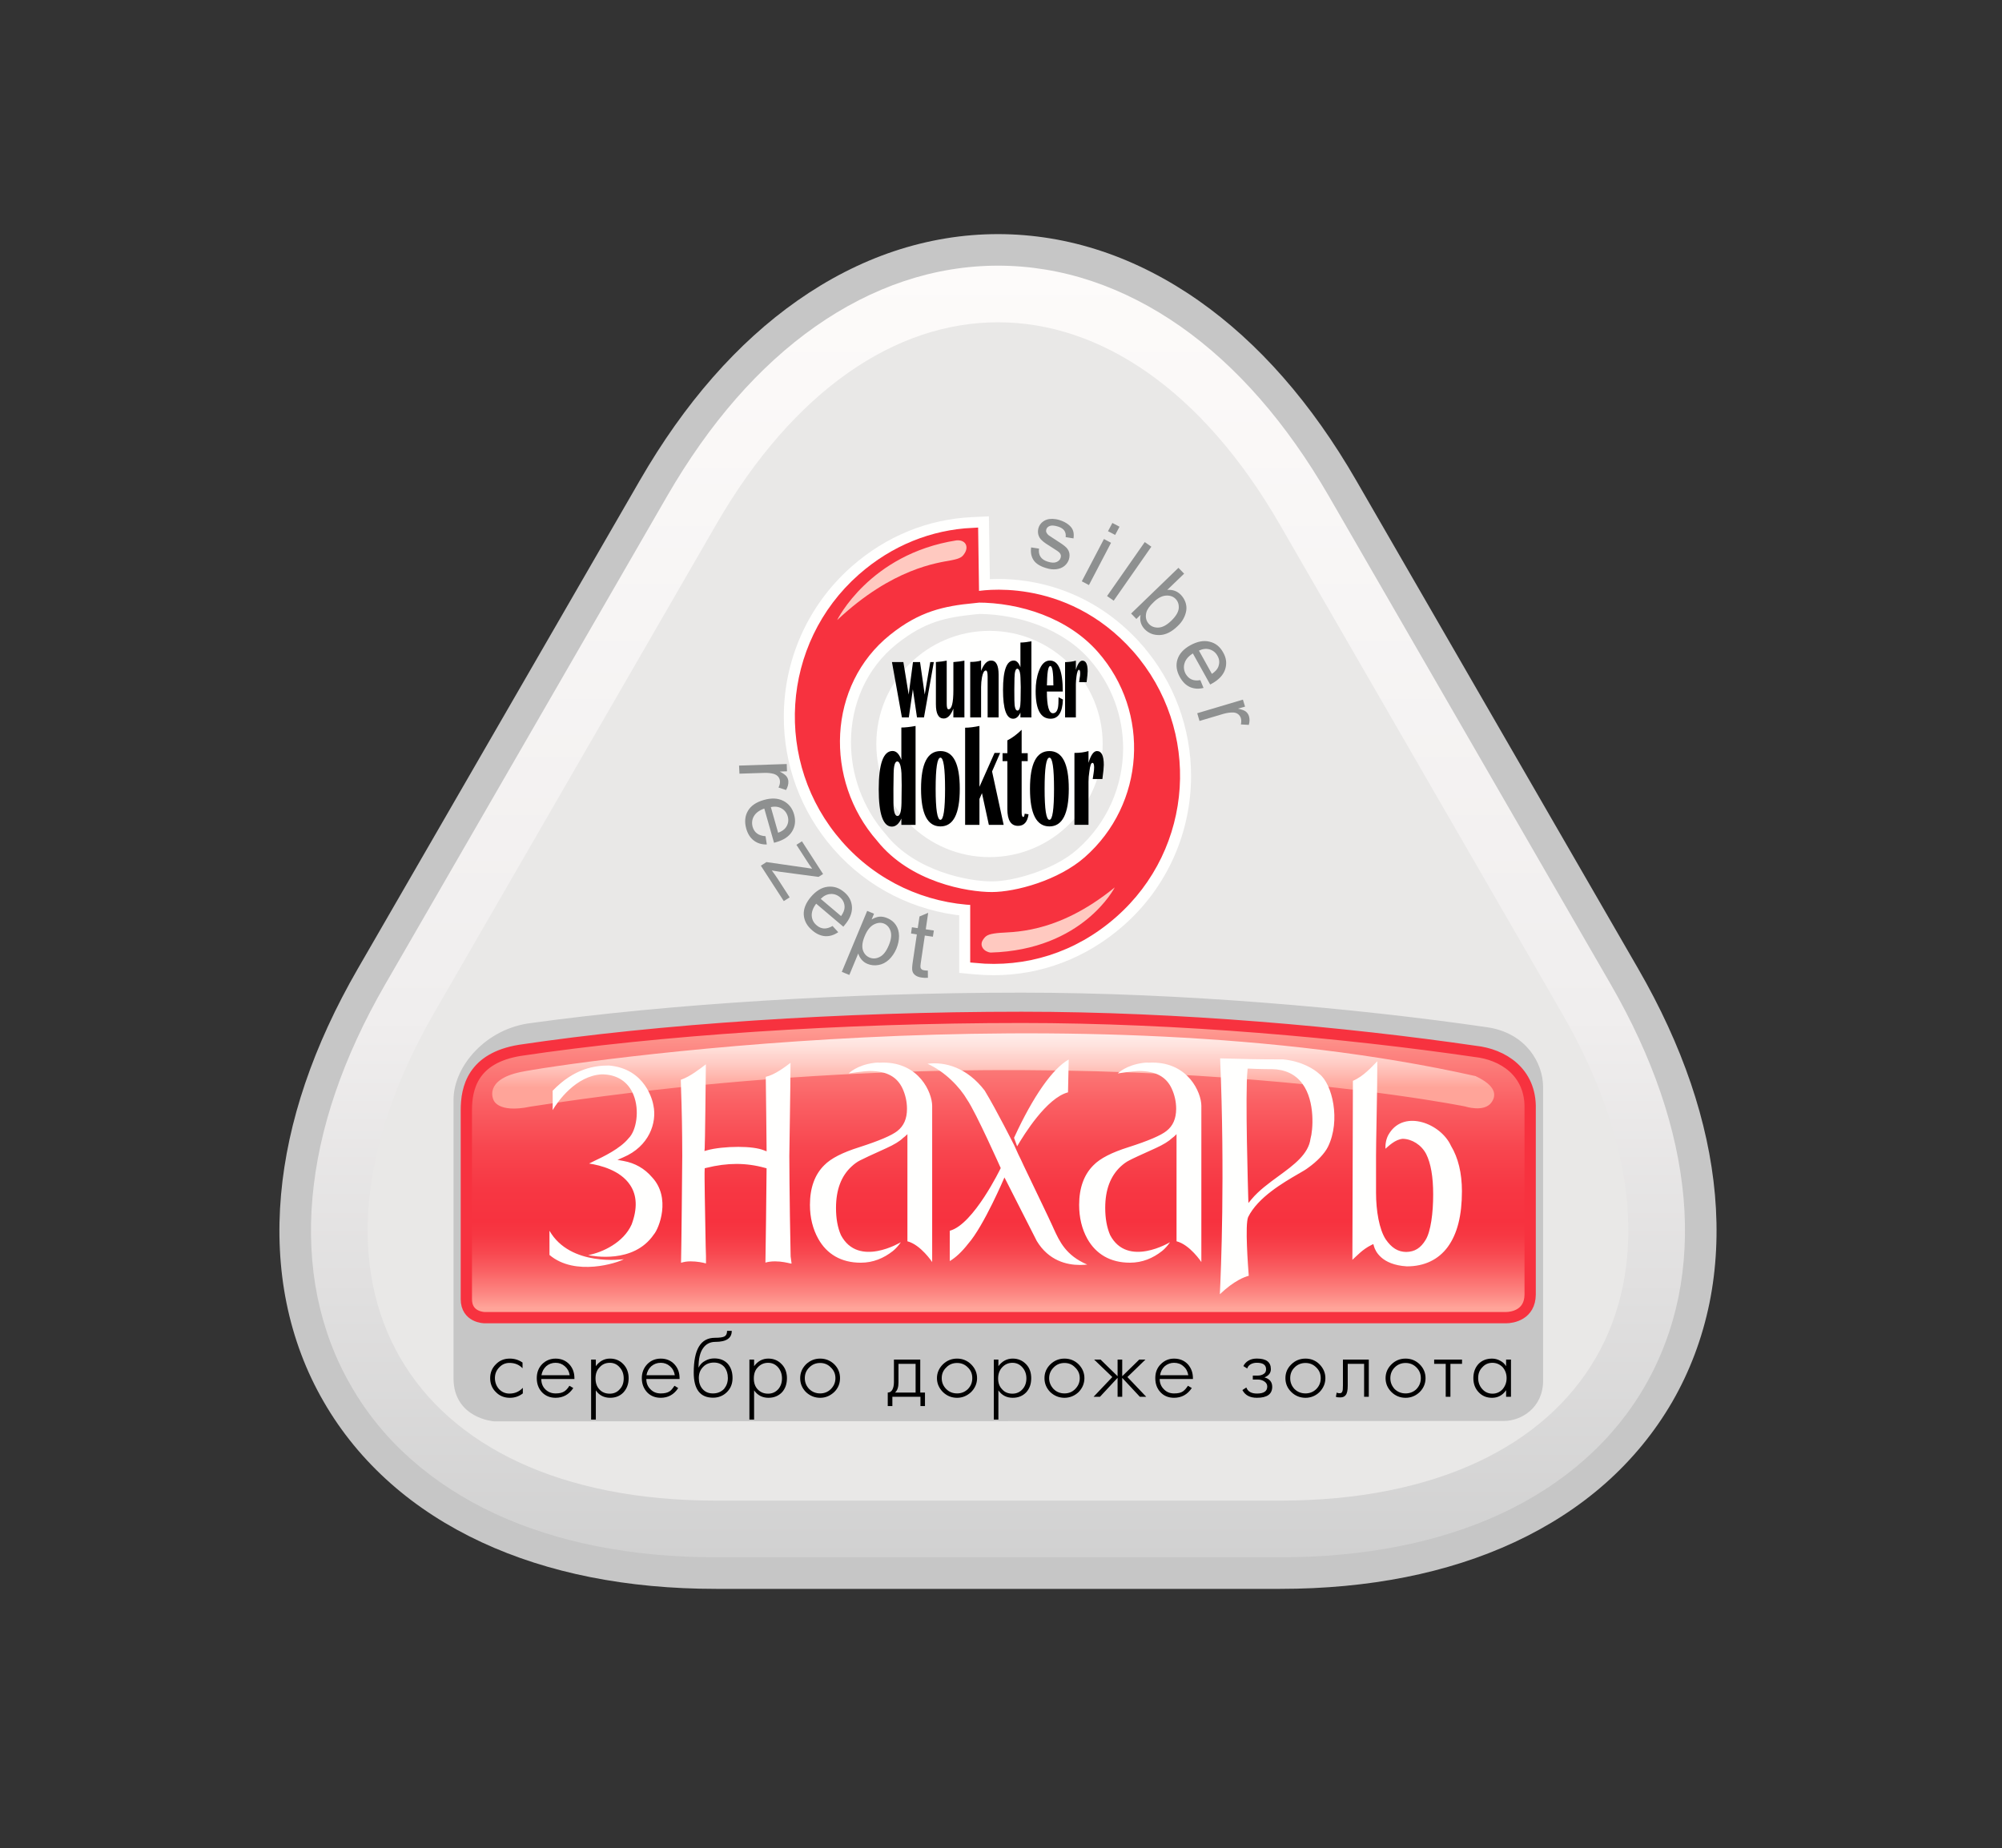<?xml version="1.0" encoding="UTF-8"?> <!-- Generator: Adobe Illustrator 16.2.0, SVG Export Plug-In . SVG Version: 6.00 Build 0) --> <svg xmlns="http://www.w3.org/2000/svg" xmlns:xlink="http://www.w3.org/1999/xlink" id="Слой_1" x="0px" y="0px" width="133.051px" height="122.836px" viewBox="0 0 133.051 122.836" xml:space="preserve"><rect x="0" y="0" width="133.051" height="122.836" fill="#333333" stroke="none"/> <g> <g> <g> <g> <path fill="#F4EAB6" d="M28.86,67.309l18.739-32.45c10.344-17.917,27.111-17.917,37.453,0l18.735,32.45 c10.344,17.912,1.958,32.434-18.724,32.434H47.593C26.903,99.743,18.525,85.221,28.86,67.309z"></path> </g> <g> <path fill="#C6C6C6" d="M66.324,15.561c-2.331,0-4.656,0.384-6.923,1.142c-2.214,0.743-4.367,1.848-6.408,3.281 c-3.989,2.801-7.51,6.818-10.467,11.943L23.785,64.379c-2.958,5.121-4.678,10.182-5.108,15.035 c-0.221,2.486-0.1,4.906,0.363,7.191c0.476,2.344,1.305,4.553,2.476,6.57c1.162,2.016,2.659,3.842,4.449,5.424 c1.746,1.547,3.784,2.861,6.047,3.913c4.419,2.052,9.662,3.097,15.581,3.097h37.471c5.913,0,11.156-1.045,15.576-3.097 c2.262-1.052,4.301-2.366,6.047-3.913c1.786-1.582,3.283-3.408,4.45-5.424c1.165-2.018,1.995-4.227,2.474-6.57 c0.463-2.285,0.583-4.705,0.363-7.191c-0.43-4.854-2.15-9.914-5.107-15.035L90.128,31.926 c-2.957-5.125-6.477-9.142-10.468-11.943c-2.044-1.433-4.198-2.538-6.415-3.281C70.982,15.944,68.657,15.561,66.324,15.561 L66.324,15.561z"></path> </g> <g> <linearGradient id="SVGID_1_" gradientUnits="userSpaceOnUse" x1="2652.341" y1="-5264.236" x2="2652.341" y2="-5350.087" gradientTransform="matrix(1 0 0 -1 -2586.016 -5246.578)"> <stop offset="0" style="stop-color:#FDFBFA"></stop> <stop offset="0.582" style="stop-color:#F0EEEE"></stop> <stop offset="1" style="stop-color:#D1D1D1"></stop> </linearGradient> <path fill="url(#SVGID_1_)" d="M66.324,17.658c-2.101,0-4.205,0.345-6.254,1.032c-2.023,0.681-4,1.691-5.875,3.008 c-3.737,2.623-7.05,6.418-9.858,11.277L25.602,65.424c-2.807,4.859-4.432,9.628-4.836,14.174 c-0.204,2.283-0.093,4.506,0.33,6.594c0.433,2.116,1.178,4.113,2.24,5.934c1.043,1.824,2.396,3.472,4.018,4.9 c1.6,1.412,3.46,2.62,5.545,3.587c4.145,1.921,9.083,2.896,14.694,2.896h37.471c5.606,0,10.552-0.975,14.695-2.896 c2.077-0.967,3.943-2.175,5.54-3.587c1.617-1.429,2.971-3.076,4.023-4.9c1.051-1.82,1.798-3.817,2.233-5.934 c0.419-2.088,0.533-4.311,0.33-6.594c-0.408-4.546-2.035-9.314-4.838-14.174L88.313,32.976 c-2.809-4.859-6.121-8.654-9.855-11.277c-1.883-1.317-3.85-2.327-5.879-3.008C70.531,18.003,68.428,17.658,66.324,17.658 L66.324,17.658z"></path> </g> <g> <path fill="#E9E8E7" d="M28.86,67.309l18.739-32.45c10.344-17.917,27.111-17.917,37.453,0l18.735,32.45 c10.344,17.912,1.958,32.434-18.724,32.434H47.593C26.903,99.743,18.525,85.221,28.86,67.309z"></path> </g> </g> </g> <g> <g> <g> <g> <path fill-rule="evenodd" clip-rule="evenodd" fill="#FFFFFE" d="M65.76,41.931c4.151,0,7.523,3.366,7.523,7.521 c0,4.153-3.372,7.519-7.523,7.519c-4.147,0-7.521-3.365-7.521-7.519C58.239,45.296,61.613,41.931,65.76,41.931z"></path> </g> <path fill="#C6C6C6" stroke="#C6C6C6" stroke-width="0.61" d="M30.446,73.1c0,4.652,0,14.643,0,18.518 c0,2.387,2.416,2.551,2.416,2.551s66.159-0.026,67.097-0.026c0.934,0,2.324-0.715,2.289-2.448c0-3.846,0-14.534,0-19.443 c0-1.426-1.009-3.322-3.474-3.674c-8.781-1.28-20.343-2.294-30.875-2.294c-11.424,0-23.414,0.752-32.53,2.013 C32.486,68.627,30.446,71.028,30.446,73.1z"></path> <linearGradient id="SVGID_2_" gradientUnits="userSpaceOnUse" x1="-1276.127" y1="1240.276" x2="-1276.127" y2="1220.317" gradientTransform="matrix(1 0 0 1 1342.471 -1152.693)"> <stop offset="0.033" style="stop-color:#FFA499"></stop> <stop offset="0.077" style="stop-color:#FD8984"></stop> <stop offset="0.149" style="stop-color:#FA6466"></stop> <stop offset="0.215" style="stop-color:#F84850"></stop> <stop offset="0.274" style="stop-color:#F73843"></stop> <stop offset="0.319" style="stop-color:#F7323F"></stop> <stop offset="0.429" style="stop-color:#F73743"></stop> <stop offset="0.565" style="stop-color:#F8464F"></stop> <stop offset="0.713" style="stop-color:#FA5F63"></stop> <stop offset="0.87" style="stop-color:#FC827E"></stop> <stop offset="1" style="stop-color:#FFA499"></stop> </linearGradient> <path fill="url(#SVGID_2_)" stroke="#F7323F" stroke-width="0.75" d="M30.993,73.792c0,4.04,0,10.003,0,12.559 c0,1.227,1.215,1.231,1.215,1.231s67.45,0,67.877,0c0.427,0,1.596-0.189,1.608-1.537c0-2.754,0-8.588,0-12.336 c0.062-2.484-1.86-3.633-3.647-3.825c-8.646-1.263-19.695-2.262-30.147-2.262c-11.956,0-24.184,0.821-33.347,2.192 C31.414,70.324,30.993,72.323,30.993,73.792z"></path> <g> <path d="M34.745,92.618c-0.248,0.191-0.531,0.291-0.856,0.291c-0.372,0-0.685-0.123-0.935-0.381 c-0.253-0.247-0.378-0.559-0.378-0.926c0-0.365,0.125-0.67,0.378-0.919c0.247-0.256,0.551-0.38,0.926-0.38 c0.32,0,0.601,0.089,0.848,0.263v0.378c-0.228-0.237-0.513-0.354-0.866-0.354c-0.266,0-0.494,0.094-0.688,0.302 c-0.189,0.197-0.282,0.43-0.282,0.705c0,0.281,0.093,0.531,0.273,0.735c0.188,0.196,0.417,0.296,0.695,0.296 c0.356,0,0.644-0.125,0.887-0.383V92.618z"></path> <path d="M38.175,91.661h-2.201c0,0.271,0.085,0.501,0.264,0.682c0.19,0.186,0.413,0.275,0.687,0.275 c0.239,0,0.436-0.04,0.574-0.133c0.115-0.068,0.232-0.195,0.343-0.375l0.258,0.15c-0.289,0.434-0.68,0.648-1.175,0.648 c-0.371,0-0.666-0.123-0.898-0.36c-0.236-0.253-0.354-0.562-0.354-0.946c0-0.376,0.119-0.688,0.364-0.938 c0.241-0.237,0.541-0.36,0.887-0.36c0.378,0,0.676,0.129,0.915,0.38c0.225,0.249,0.336,0.553,0.336,0.919V91.661z M37.861,91.407c-0.039-0.252-0.152-0.451-0.328-0.6c-0.173-0.15-0.373-0.225-0.609-0.225c-0.237,0-0.446,0.074-0.62,0.225 c-0.171,0.156-0.278,0.355-0.32,0.6H37.861z"></path> <path d="M41.779,91.602c0,0.391-0.118,0.7-0.348,0.951c-0.223,0.232-0.516,0.355-0.881,0.355c-0.406,0-0.728-0.164-0.952-0.492 v1.942h-0.313v-3.991h0.313v0.439c0.246-0.335,0.563-0.504,0.94-0.504c0.36,0,0.652,0.124,0.892,0.375 C41.661,90.915,41.779,91.236,41.779,91.602z M41.451,91.622c0-0.297-0.087-0.541-0.269-0.738 c-0.169-0.2-0.392-0.301-0.651-0.301c-0.284,0-0.506,0.101-0.682,0.299c-0.187,0.185-0.271,0.435-0.271,0.74 c0,0.302,0.084,0.54,0.254,0.725c0.18,0.197,0.404,0.287,0.698,0.287c0.259,0,0.485-0.096,0.651-0.287 C41.364,92.162,41.451,91.913,41.451,91.622z"></path> <path d="M45.161,91.661h-2.207c0,0.271,0.089,0.501,0.277,0.682c0.178,0.186,0.403,0.275,0.682,0.275 c0.237,0,0.438-0.04,0.58-0.133c0.11-0.068,0.211-0.195,0.33-0.375l0.25,0.15c-0.278,0.434-0.673,0.648-1.159,0.648 c-0.374,0-0.673-0.123-0.904-0.36c-0.232-0.253-0.356-0.562-0.356-0.946c0-0.376,0.131-0.688,0.371-0.938 c0.235-0.237,0.536-0.36,0.89-0.36c0.376,0,0.677,0.129,0.91,0.38c0.229,0.249,0.338,0.553,0.338,0.919V91.661z M44.846,91.407 c-0.038-0.252-0.149-0.451-0.324-0.6c-0.172-0.15-0.377-0.225-0.609-0.225c-0.24,0-0.442,0.074-0.625,0.225 c-0.173,0.156-0.28,0.355-0.324,0.6H44.846z"></path> <path d="M48.684,91.596c0,0.381-0.127,0.693-0.38,0.941c-0.242,0.236-0.549,0.365-0.913,0.365 c-0.859,0-1.286-0.557-1.286-1.667c0-1.546,0.463-2.315,1.41-2.315c0.319,0,0.531-0.031,0.641-0.094 c0.107-0.063,0.165-0.181,0.165-0.365h0.311c0,0.488-0.361,0.731-1.098,0.731c-0.334,0-0.608,0.139-0.795,0.401 c-0.218,0.289-0.315,0.727-0.315,1.312c0.094-0.199,0.243-0.356,0.453-0.462c0.188-0.105,0.386-0.152,0.595-0.152 c0.39,0,0.687,0.125,0.903,0.365C48.581,90.898,48.684,91.203,48.684,91.596z M48.373,91.596c0-0.297-0.079-0.53-0.217-0.715 c-0.17-0.203-0.402-0.315-0.713-0.315c-0.288,0-0.536,0.098-0.715,0.29c-0.193,0.195-0.285,0.436-0.285,0.74 c0,0.281,0.076,0.525,0.238,0.717c0.176,0.206,0.403,0.305,0.703,0.305c0.307,0,0.55-0.107,0.74-0.305 C48.286,92.11,48.373,91.877,48.373,91.596z"></path> <path d="M52.299,91.602c0,0.391-0.108,0.7-0.338,0.951c-0.233,0.232-0.522,0.355-0.889,0.355c-0.407,0-0.721-0.164-0.955-0.492 v1.942h-0.312v-3.991h0.312v0.439c0.245-0.335,0.561-0.504,0.947-0.504c0.352,0,0.65,0.124,0.887,0.375 C52.185,90.915,52.299,91.236,52.299,91.602z M51.97,91.622c0-0.297-0.09-0.541-0.259-0.738 c-0.175-0.2-0.396-0.301-0.665-0.301c-0.272,0-0.499,0.101-0.682,0.299c-0.182,0.185-0.265,0.435-0.265,0.74 c0,0.302,0.083,0.54,0.255,0.725c0.187,0.197,0.414,0.287,0.691,0.287c0.271,0,0.49-0.096,0.667-0.287 C51.88,92.162,51.97,91.913,51.97,91.622z"></path> <path d="M55.827,91.602c0,0.357-0.123,0.667-0.387,0.926c-0.266,0.246-0.57,0.381-0.933,0.381 c-0.366,0-0.684-0.135-0.944-0.381c-0.257-0.259-0.384-0.568-0.384-0.926c0-0.355,0.133-0.662,0.387-0.919 c0.265-0.251,0.575-0.38,0.941-0.38c0.368,0,0.68,0.129,0.94,0.38C55.705,90.94,55.827,91.247,55.827,91.602z M55.522,91.602 c0-0.281-0.101-0.516-0.306-0.711c-0.194-0.201-0.434-0.297-0.709-0.297c-0.284,0-0.523,0.096-0.723,0.297 c-0.2,0.195-0.297,0.43-0.297,0.711c0,0.285,0.097,0.52,0.297,0.729c0.2,0.191,0.439,0.286,0.723,0.286 c0.276,0,0.515-0.095,0.709-0.286C55.421,92.122,55.522,91.887,55.522,91.602z"></path> <path d="M61.473,93.459h-0.301v-0.617h-1.866v0.617h-0.307v-0.898c0.125,0,0.229-0.059,0.302-0.184 c0.065-0.117,0.109-0.285,0.109-0.5v-1.51h1.749v2.193h0.314V93.459z M60.85,92.561v-1.908h-1.138v1.252 c0,0.305-0.078,0.524-0.231,0.656H60.85z"></path> <path d="M64.935,91.602c0,0.357-0.138,0.667-0.396,0.926c-0.263,0.246-0.574,0.381-0.93,0.381 c-0.376,0-0.687-0.135-0.943-0.381c-0.258-0.259-0.397-0.568-0.397-0.926c0-0.355,0.139-0.662,0.397-0.919 c0.262-0.251,0.57-0.38,0.943-0.38c0.356,0,0.672,0.129,0.93,0.38C64.797,90.94,64.935,91.247,64.935,91.602z M64.617,91.602 c0-0.281-0.09-0.516-0.294-0.711c-0.198-0.201-0.436-0.297-0.714-0.297c-0.287,0-0.527,0.096-0.72,0.297 c-0.206,0.195-0.303,0.43-0.303,0.711c0,0.285,0.098,0.52,0.303,0.729c0.193,0.191,0.433,0.286,0.72,0.286 c0.278,0,0.516-0.095,0.714-0.286C64.526,92.122,64.617,91.887,64.617,91.602z"></path> <path d="M68.534,91.602c0,0.391-0.108,0.7-0.34,0.951c-0.231,0.232-0.517,0.355-0.889,0.355c-0.407,0-0.72-0.164-0.953-0.492 v1.942h-0.304v-3.991h0.304v0.439c0.25-0.335,0.57-0.504,0.95-0.504c0.354,0,0.652,0.124,0.892,0.375 C68.426,90.915,68.534,91.236,68.534,91.602z M68.213,91.622c0-0.297-0.092-0.541-0.267-0.738 c-0.177-0.2-0.395-0.301-0.664-0.301s-0.493,0.101-0.679,0.299c-0.172,0.185-0.269,0.435-0.269,0.74 c0,0.302,0.088,0.54,0.269,0.725c0.171,0.197,0.406,0.287,0.679,0.287c0.27,0,0.492-0.096,0.664-0.287 C68.121,92.162,68.213,91.913,68.213,91.622z"></path> <path d="M72.069,91.602c0,0.357-0.135,0.667-0.386,0.926c-0.259,0.246-0.581,0.381-0.94,0.381 c-0.365,0-0.682-0.135-0.944-0.381c-0.254-0.259-0.384-0.568-0.384-0.926c0-0.355,0.13-0.662,0.393-0.919 c0.259-0.251,0.576-0.38,0.936-0.38c0.37,0,0.682,0.129,0.94,0.38C71.935,90.94,72.069,91.247,72.069,91.602z M71.759,91.602 c0-0.281-0.101-0.516-0.309-0.711c-0.19-0.201-0.422-0.297-0.707-0.297c-0.281,0-0.522,0.096-0.717,0.297 c-0.195,0.195-0.301,0.43-0.301,0.711c0,0.285,0.105,0.52,0.301,0.729c0.194,0.191,0.436,0.286,0.717,0.286 c0.285,0,0.517-0.095,0.707-0.286C71.658,92.122,71.759,91.887,71.759,91.602z"></path> <path d="M76.177,92.842h-0.423l-1.172-1.256v1.256h-0.308v-1.262l-1.172,1.262h-0.425l1.246-1.313l-1.209-1.162h0.427 l1.133,1.107v-1.107h0.308v1.107l1.132-1.107h0.412l-1.199,1.162L76.177,92.842z"></path> <path d="M79.282,91.661h-2.21c0,0.271,0.097,0.501,0.28,0.682c0.181,0.186,0.4,0.275,0.672,0.275 c0.256,0,0.456-0.04,0.587-0.133c0.104-0.068,0.22-0.195,0.338-0.375l0.257,0.15c-0.291,0.434-0.682,0.648-1.182,0.648 c-0.366,0-0.666-0.123-0.891-0.36c-0.24-0.253-0.353-0.562-0.353-0.946c0-0.376,0.116-0.688,0.374-0.938 c0.24-0.237,0.531-0.36,0.869-0.36c0.387,0,0.687,0.129,0.925,0.38c0.217,0.249,0.333,0.553,0.333,0.919V91.661z M78.973,91.407c-0.045-0.252-0.147-0.451-0.331-0.6c-0.161-0.15-0.378-0.225-0.617-0.225c-0.226,0-0.432,0.074-0.615,0.225 c-0.17,0.156-0.275,0.355-0.314,0.6H78.973z"></path> <path d="M84.55,92.178c0,0.489-0.342,0.73-1.014,0.73c-0.465,0-0.781-0.164-0.967-0.514l0.262-0.17 c0.1,0.273,0.334,0.402,0.705,0.402c0.455,0,0.684-0.152,0.684-0.466c0-0.14-0.063-0.255-0.197-0.341 c-0.123-0.082-0.272-0.125-0.449-0.125h-0.313v-0.262h0.321c0.155,0,0.294-0.035,0.401-0.109c0.111-0.064,0.16-0.17,0.16-0.309 c0-0.289-0.197-0.434-0.616-0.434c-0.152,0-0.292,0.033-0.412,0.101c-0.12,0.075-0.193,0.163-0.224,0.28l-0.258-0.161 c0.078-0.159,0.197-0.286,0.361-0.375c0.152-0.089,0.344-0.124,0.541-0.124c0.616,0,0.926,0.229,0.926,0.703 c0,0.247-0.14,0.434-0.426,0.549C84.372,91.647,84.55,91.852,84.55,92.178z"></path> <path d="M88.084,91.602c0,0.357-0.139,0.667-0.391,0.926c-0.251,0.246-0.569,0.381-0.93,0.381c-0.368,0-0.69-0.135-0.94-0.381 c-0.267-0.259-0.395-0.568-0.395-0.926c0-0.355,0.128-0.662,0.395-0.919c0.254-0.251,0.575-0.38,0.94-0.38 c0.368,0,0.679,0.129,0.93,0.38C87.945,90.94,88.084,91.247,88.084,91.602z M87.774,91.602c0-0.281-0.094-0.516-0.297-0.711 c-0.199-0.201-0.438-0.297-0.714-0.297c-0.284,0-0.526,0.096-0.727,0.297c-0.197,0.195-0.29,0.43-0.29,0.711 c0,0.285,0.093,0.52,0.29,0.729c0.2,0.191,0.442,0.286,0.727,0.286c0.276,0,0.515-0.095,0.714-0.286 C87.681,92.122,87.774,91.887,87.774,91.602z"></path> <path d="M90.968,92.842h-0.311v-2.189h-1.088v1.454c0,0.296-0.041,0.51-0.139,0.626c-0.078,0.101-0.191,0.15-0.367,0.15 c-0.113,0-0.211-0.008-0.282-0.041l0.054-0.281c0.058,0.033,0.115,0.044,0.186,0.044c0.091,0,0.152-0.027,0.178-0.095 c0.044-0.074,0.051-0.221,0.051-0.438v-1.705h1.719V92.842z"></path> <path d="M94.74,91.602c0,0.357-0.132,0.667-0.39,0.926c-0.259,0.246-0.568,0.381-0.936,0.381c-0.373,0-0.685-0.135-0.938-0.381 c-0.259-0.259-0.392-0.568-0.392-0.926c0-0.355,0.133-0.662,0.394-0.919c0.255-0.251,0.567-0.38,0.937-0.38 c0.367,0,0.677,0.129,0.936,0.38C94.608,90.94,94.74,91.247,94.74,91.602z M94.427,91.602c0-0.281-0.096-0.516-0.291-0.711 c-0.197-0.201-0.443-0.297-0.721-0.297c-0.281,0-0.525,0.096-0.725,0.297c-0.192,0.195-0.289,0.43-0.289,0.711 c0,0.285,0.097,0.52,0.289,0.729c0.199,0.191,0.443,0.286,0.725,0.286c0.277,0,0.523-0.095,0.721-0.286 C94.331,92.122,94.427,91.887,94.427,91.602z"></path> <path d="M97.165,90.653h-0.771v2.189h-0.313v-2.189h-0.768v-0.285h1.852V90.653z"></path> <path d="M100.419,92.842h-0.324v-0.439c-0.236,0.342-0.547,0.506-0.936,0.506c-0.363,0-0.656-0.123-0.889-0.371 c-0.236-0.248-0.352-0.561-0.352-0.936c0-0.381,0.115-0.696,0.342-0.943c0.227-0.232,0.523-0.355,0.898-0.355 c0.185,0,0.371,0.045,0.544,0.142c0.173,0.087,0.298,0.212,0.392,0.362v-0.439h0.324V92.842z M100.128,91.602 c0-0.303-0.102-0.546-0.271-0.738c-0.182-0.181-0.414-0.281-0.673-0.281c-0.272,0-0.498,0.101-0.671,0.299 c-0.187,0.185-0.275,0.424-0.275,0.711c0,0.285,0.089,0.535,0.275,0.739c0.173,0.196,0.403,0.302,0.679,0.302 c0.251,0,0.483-0.096,0.665-0.291C100.026,92.145,100.128,91.899,100.128,91.602z"></path> </g> <g> <path fill="#FFFFFE" stroke="#FFFFFE" stroke-width="0.75" d="M75.58,43.079l-0.552,0.483l0.552-0.485 c-3.228-3.647-7.147-4.225-9.234-4.218c-0.368,0-0.681,0.016-0.929,0.037l-0.065-4.183l-0.753,0.035 c-2.778,0.133-5.495,1.194-7.763,3.197c-2.891,2.554-4.376,6.126-4.369,9.708c-0.007,3.026,1.056,6.072,3.202,8.525 c2.251,2.573,5.302,4.029,8.453,4.326v3.82l0.655,0.063c0.427,0.036,0.841,0.058,1.259,0.058h0.016 c2.994,0,5.93-1.067,8.354-3.196c2.902-2.545,4.376-6.104,4.376-9.674C78.782,48.558,77.728,45.518,75.58,43.079z M65.101,40.432c2.727,0.032,5.75,1.043,7.594,3.159c1.555,1.77,2.318,3.957,2.322,6.138c-0.004,2.588-1.073,5.158-3.165,7.002 c-1.612,1.446-4.476,2.242-5.94,2.227c-1.525,0.014-5.279-0.663-7.333-3.264c-1.599-1.828-2.4-4.116-2.4-6.36 c0-2.603,1.06-5.129,3.198-6.836c1.936-1.532,3.38-1.826,5.389-2.036L65.101,40.432z"></path> <path fill="#F7323F" stroke="#F7323F" stroke-width="0.75" d="M75.028,43.543c-4.405-4.975-10.093-3.867-10.093-3.867 c2.937,0,6.232,1.044,8.31,3.41c3.662,4.167,3.256,10.512-0.909,14.175c-1.828,1.604-4.75,2.406-6.424,2.406 c-1.678,0-5.603-0.657-7.904-3.536c-3.665-4.18-3.426-10.752,0.908-14.225c2.041-1.639,3.734-1.989,5.78-2.191l-0.06-4.256 c-2.622,0.128-5.165,1.119-7.317,3.015c-5.033,4.445-5.522,12.147-1.093,17.2c2.281,2.607,5.423,3.993,8.628,4.122v3.839 c3.225,0.315,6.449-0.649,9.072-2.961C78.966,56.251,79.452,48.579,75.028,43.543z"></path> </g> <g> <path d="M62.061,44.006l-0.654,3.678h-0.465l-0.274-1.869l-0.268,1.869h-0.46l-0.661-3.678h0.758l0.353,2.16l0.286-2.16h0.47 l0.31,2.16l0.369-2.16H62.061z"></path> <path d="M64.093,47.684H63.36V47.1c-0.167,0.438-0.38,0.658-0.643,0.658c-0.345,0-0.518-0.318-0.518-0.948v-2.804 c0.285-0.021,0.525-0.055,0.719-0.094v2.861c0,0.246,0.035,0.372,0.121,0.372c0.213,0,0.322-0.428,0.322-1.282v-1.856 c0.286-0.021,0.529-0.055,0.733-0.094V47.684z"></path> <path d="M66.367,47.684h-0.73v-2.705c0-0.275-0.037-0.411-0.119-0.411c-0.114,0-0.198,0.148-0.256,0.447 c-0.038,0.208-0.06,0.426-0.06,0.653v2.016H64.48v-3.686c0.265,0,0.51-0.03,0.722-0.093v0.692 c0.18-0.464,0.398-0.692,0.665-0.692c0.337,0,0.5,0.314,0.5,0.944V47.684z"></path> <path d="M68.546,47.684h-0.729v-0.321c-0.125,0.274-0.286,0.409-0.484,0.409c-0.449,0-0.673-0.638-0.673-1.91 c0-1.307,0.238-1.958,0.714-1.958c0.187,0,0.332,0.15,0.443,0.45v-1.646c0.19,0,0.434-0.027,0.729-0.083V47.684z M67.838,45.664c0-0.008-0.007-0.214-0.018-0.613c-0.003-0.137-0.015-0.26-0.042-0.373c-0.04-0.155-0.099-0.231-0.168-0.231 c-0.113,0-0.18,0.2-0.188,0.614c-0.006,0.507-0.011,0.768-0.011,0.778c0,0.025,0,0.264,0.005,0.714 c0.003,0.456,0.072,0.677,0.206,0.677c0.131,0,0.198-0.22,0.205-0.668C67.835,45.982,67.838,45.681,67.838,45.664z"></path> <path d="M70.64,46.496c-0.027,0.848-0.301,1.276-0.818,1.276c-0.666,0-0.994-0.613-0.994-1.839c0-0.504,0.07-0.946,0.213-1.326 c0.171-0.467,0.412-0.702,0.732-0.702c0.577,0,0.858,0.685,0.858,2.059h-1.056c0,0.964,0.135,1.444,0.401,1.444 c0.172,0,0.283-0.127,0.336-0.379c0.026-0.128,0.038-0.354,0.038-0.687L70.64,46.496z M70.007,45.555 c0-0.854-0.066-1.286-0.203-1.286c-0.1,0-0.16,0.189-0.195,0.563c-0.008,0.095-0.021,0.338-0.033,0.723H70.007z"></path> <path d="M72.284,44.619c0,0.117-0.023,0.36-0.069,0.722h-0.497c0.002-0.017,0.018-0.114,0.039-0.291 c0.027-0.124,0.036-0.221,0.036-0.297c0-0.158-0.036-0.234-0.09-0.234c-0.065,0-0.119,0.138-0.157,0.421 c-0.027,0.2-0.045,0.381-0.045,0.542v2.203h-0.717v-3.678c0.272,0,0.51-0.032,0.717-0.094v0.607 c0.122-0.404,0.266-0.607,0.432-0.607C72.171,43.912,72.284,44.15,72.284,44.619z"></path> <path d="M60.849,54.826h-0.945v-0.419c-0.163,0.355-0.375,0.536-0.63,0.536c-0.584,0-0.875-0.831-0.875-2.485 c0-1.697,0.311-2.542,0.919-2.542c0.248,0,0.441,0.193,0.585,0.588v-2.147c0.247,0,0.563-0.034,0.945-0.104V54.826z M59.925,52.197c0-0.01-0.002-0.278-0.014-0.794c-0.008-0.179-0.029-0.341-0.063-0.483c-0.049-0.204-0.123-0.307-0.219-0.307 c-0.148,0-0.231,0.265-0.239,0.798c-0.011,0.664-0.014,1.003-0.014,1.019c0,0.03,0,0.337,0.003,0.924 c0.003,0.586,0.092,0.885,0.271,0.885c0.162,0,0.253-0.296,0.262-0.875C59.923,52.613,59.925,52.224,59.925,52.197z"></path> <path d="M63.786,52.43c0,1.666-0.426,2.5-1.284,2.5c-0.864,0-1.29-0.834-1.29-2.5c0-1.674,0.425-2.508,1.29-2.508 C63.36,49.922,63.786,50.756,63.786,52.43z M62.808,52.43c0-1.382-0.104-2.071-0.306-2.071c-0.211,0-0.32,0.688-0.32,2.071 c0,1.374,0.109,2.061,0.32,2.061C62.704,54.491,62.808,53.804,62.808,52.43z"></path> <path d="M66.702,54.826h-0.984l-0.458-2.106l-0.167,0.387v1.719h-0.952v-6.457c0.282,0,0.599-0.043,0.952-0.117V52.3 l1.003-2.254h0.372l-0.536,1.232L66.702,54.826z"></path> <path d="M68.357,54.124c-0.071,0.512-0.303,0.769-0.697,0.769c-0.479,0-0.712-0.376-0.712-1.122v-3.178h-0.319v-0.531h0.319 v-0.851c0.315-0.159,0.629-0.391,0.95-0.704v1.554h0.403v0.531h-0.403v3.385c0,0.221,0.038,0.326,0.106,0.326 c0.053,0,0.081-0.072,0.094-0.217L68.357,54.124z"></path> <path d="M71.031,52.43c0,1.666-0.431,2.5-1.287,2.5c-0.862,0-1.292-0.834-1.292-2.5c0-1.674,0.43-2.508,1.292-2.508 C70.601,49.922,71.031,50.756,71.031,52.43z M70.05,52.43c0-1.382-0.102-2.071-0.306-2.071c-0.215,0-0.32,0.688-0.32,2.071 c0,1.374,0.105,2.061,0.32,2.061C69.948,54.491,70.05,53.804,70.05,52.43z"></path> <path d="M73.357,50.84c0,0.156-0.028,0.465-0.093,0.941H72.62c0-0.023,0.021-0.153,0.058-0.378 c0.025-0.159,0.037-0.286,0.037-0.392c0-0.202-0.037-0.305-0.114-0.305c-0.091,0-0.154,0.187-0.2,0.552 c-0.042,0.259-0.06,0.493-0.06,0.702v2.865h-0.935v-4.78c0.358,0,0.668-0.042,0.935-0.124v0.785 c0.153-0.521,0.342-0.785,0.563-0.785C73.208,49.922,73.357,50.23,73.357,50.84z"></path> </g> <g> <path fill="#8E9090" d="M49.117,50.887l3.169-0.104l0.016,0.484l-0.483,0.018c0.231,0.117,0.381,0.223,0.458,0.328 c0.071,0.099,0.117,0.217,0.117,0.338c0.008,0.182-0.046,0.368-0.154,0.559l-0.502-0.166c0.07-0.139,0.106-0.27,0.098-0.401 c-0.001-0.117-0.039-0.221-0.114-0.315c-0.072-0.087-0.173-0.15-0.299-0.19c-0.192-0.051-0.402-0.074-0.629-0.066l-1.65,0.052 L49.117,50.887z"></path> <path fill="#8E9090" d="M50.877,55.581l0.084,0.55c-0.334,0.007-0.625-0.08-0.858-0.259c-0.239-0.178-0.41-0.446-0.509-0.797 c-0.124-0.446-0.086-0.843,0.115-1.183c0.197-0.334,0.545-0.574,1.043-0.716c0.515-0.149,0.95-0.127,1.311,0.058 c0.354,0.182,0.598,0.487,0.713,0.904c0.113,0.412,0.072,0.786-0.132,1.121c-0.202,0.34-0.56,0.576-1.065,0.72 c-0.032,0.011-0.076,0.02-0.138,0.038l-0.647-2.274c-0.327,0.112-0.555,0.281-0.687,0.501c-0.129,0.22-0.155,0.457-0.088,0.714 c0.055,0.187,0.149,0.334,0.291,0.44C50.447,55.503,50.633,55.563,50.877,55.581z M51.23,53.647l0.484,1.705 c0.256-0.096,0.421-0.217,0.518-0.36c0.154-0.222,0.194-0.466,0.122-0.724c-0.069-0.237-0.207-0.416-0.408-0.531 C51.741,53.617,51.502,53.587,51.23,53.647z"></path> <path fill="#8E9090" d="M50.566,57.541l0.371-0.241l3.04,0.439c-0.14-0.186-0.251-0.354-0.344-0.499l-0.704-1.089l0.367-0.231 l1.405,2.174l-0.303,0.191l-2.617-0.348l-0.489-0.08c0.147,0.194,0.277,0.379,0.392,0.556l0.796,1.232l-0.39,0.249 L50.566,57.541z"></path> <path fill="#8E9090" d="M55.331,61.549l0.377,0.412c-0.278,0.191-0.565,0.279-0.857,0.265c-0.3-0.02-0.588-0.145-0.868-0.384 c-0.355-0.3-0.54-0.648-0.566-1.042c-0.021-0.392,0.139-0.787,0.468-1.177c0.348-0.408,0.72-0.636,1.116-0.681 c0.406-0.047,0.769,0.069,1.103,0.354c0.329,0.272,0.497,0.607,0.518,1c0.016,0.394-0.15,0.795-0.485,1.189 c-0.019,0.026-0.052,0.059-0.09,0.11l-1.805-1.529c-0.208,0.277-0.307,0.543-0.295,0.801c0.017,0.256,0.124,0.469,0.328,0.638 c0.147,0.13,0.311,0.196,0.481,0.209C54.928,61.723,55.121,61.671,55.331,61.549z M54.546,59.747l1.351,1.144 c0.152-0.218,0.233-0.416,0.233-0.587c0.003-0.268-0.101-0.488-0.306-0.667c-0.19-0.16-0.399-0.231-0.634-0.215 C54.95,59.439,54.739,59.547,54.546,59.747z"></path> <path fill="#8E9090" d="M55.945,64.598l1.687-4.052l0.455,0.189l-0.158,0.377c0.172-0.099,0.339-0.162,0.498-0.18 c0.169-0.018,0.344,0.011,0.539,0.093c0.248,0.103,0.445,0.258,0.578,0.466c0.138,0.207,0.205,0.453,0.205,0.727 s-0.058,0.551-0.172,0.832c-0.127,0.299-0.297,0.543-0.5,0.738c-0.211,0.191-0.44,0.313-0.699,0.354 c-0.255,0.046-0.503,0.019-0.725-0.074c-0.169-0.069-0.299-0.167-0.401-0.293c-0.101-0.121-0.175-0.259-0.214-0.399 l-0.592,1.427L55.945,64.598z M57.469,62.219c-0.158,0.37-0.197,0.684-0.124,0.928c0.078,0.242,0.227,0.408,0.441,0.498 c0.224,0.094,0.447,0.08,0.683-0.042c0.24-0.12,0.436-0.377,0.597-0.767c0.158-0.373,0.2-0.688,0.123-0.936 c-0.077-0.25-0.223-0.418-0.433-0.509c-0.213-0.088-0.444-0.068-0.69,0.063C57.827,61.585,57.624,61.838,57.469,62.219z"></path> <path fill="#8E9090" d="M61.664,64.513l0.004,0.478c-0.151,0.012-0.288,0.007-0.406-0.014c-0.191-0.022-0.335-0.08-0.436-0.158 c-0.097-0.074-0.161-0.164-0.186-0.271c-0.036-0.104-0.022-0.318,0.025-0.638l0.268-1.801l-0.387-0.062l0.059-0.414 l0.388,0.058l0.117-0.776l0.577-0.242l-0.162,1.096l0.538,0.082l-0.064,0.41l-0.536-0.076l-0.271,1.833 c-0.022,0.155-0.026,0.249-0.013,0.297c0.01,0.045,0.039,0.085,0.075,0.114c0.037,0.035,0.094,0.057,0.175,0.067 C61.483,64.506,61.561,64.513,61.664,64.513z"></path> </g> <g> <path fill="#8E9090" d="M68.529,36.385l0.524,0.08c-0.031,0.211,0,0.393,0.098,0.542c0.098,0.152,0.265,0.261,0.494,0.33 c0.236,0.073,0.431,0.08,0.569,0.021c0.145-0.064,0.241-0.156,0.274-0.286c0.042-0.116,0.018-0.222-0.064-0.323 c-0.052-0.062-0.215-0.18-0.473-0.336c-0.344-0.208-0.578-0.371-0.703-0.489c-0.123-0.109-0.203-0.242-0.242-0.39 c-0.037-0.147-0.029-0.29,0.01-0.437c0.041-0.14,0.115-0.254,0.209-0.35c0.104-0.096,0.215-0.168,0.345-0.208 c0.103-0.037,0.222-0.051,0.376-0.051c0.149,0.004,0.305,0.029,0.461,0.077c0.239,0.074,0.433,0.174,0.591,0.297 c0.162,0.125,0.262,0.26,0.312,0.4c0.053,0.144,0.063,0.317,0.035,0.525l-0.523-0.086c0.023-0.164-0.003-0.305-0.086-0.429 c-0.082-0.121-0.224-0.211-0.423-0.274c-0.233-0.069-0.411-0.087-0.54-0.04c-0.127,0.046-0.202,0.122-0.236,0.227 c-0.021,0.071-0.021,0.133,0.003,0.199c0.031,0.065,0.081,0.135,0.16,0.2c0.045,0.032,0.18,0.124,0.412,0.271 c0.333,0.212,0.562,0.366,0.684,0.474c0.125,0.105,0.212,0.229,0.256,0.372c0.044,0.145,0.038,0.305-0.011,0.479 c-0.057,0.173-0.154,0.317-0.301,0.44c-0.146,0.119-0.332,0.19-0.542,0.215c-0.215,0.025-0.437,0-0.674-0.077 c-0.397-0.116-0.675-0.294-0.827-0.518C68.541,37.009,68.479,36.725,68.529,36.385z"></path> <path fill="#8E9090" d="M71.895,38.639l1.472-2.811l0.471,0.25l-1.469,2.811L71.895,38.639z M73.637,35.308l0.29-0.548 l0.475,0.25l-0.291,0.547L73.637,35.308z"></path> <path fill="#8E9090" d="M73.574,39.618l2.505-3.587l0.438,0.306l-2.502,3.589L73.574,39.618z"></path> <path fill="#8E9090" d="M75.522,41.141l-0.349-0.361l3.146-3.039l0.376,0.39l-1.121,1.079c0.357-0.03,0.661,0.077,0.908,0.33 c0.133,0.138,0.232,0.301,0.299,0.482c0.062,0.18,0.084,0.359,0.059,0.54c-0.025,0.179-0.084,0.362-0.184,0.549 c-0.096,0.187-0.235,0.358-0.4,0.512c-0.388,0.379-0.789,0.575-1.185,0.587c-0.401,0.012-0.729-0.115-0.993-0.385 c-0.256-0.271-0.354-0.588-0.275-0.96L75.522,41.141z M76.673,40.021c-0.275,0.26-0.434,0.49-0.486,0.678 c-0.082,0.317-0.02,0.576,0.178,0.784c0.166,0.171,0.381,0.245,0.65,0.229c0.26-0.02,0.531-0.168,0.827-0.452 c0.298-0.287,0.464-0.561,0.495-0.811c0.024-0.261-0.046-0.47-0.203-0.637c-0.165-0.168-0.378-0.241-0.646-0.224 C77.224,39.605,76.949,39.748,76.673,40.021z"></path> <path fill="#8E9090" d="M79.774,45.207l0.211,0.517c-0.325,0.082-0.625,0.063-0.897-0.056 c-0.272-0.121-0.495-0.341-0.677-0.667c-0.223-0.404-0.277-0.793-0.158-1.17c0.119-0.376,0.404-0.692,0.852-0.941 c0.473-0.258,0.9-0.338,1.287-0.237c0.396,0.092,0.693,0.336,0.902,0.721c0.211,0.369,0.25,0.743,0.127,1.119 c-0.123,0.369-0.414,0.685-0.869,0.938c-0.027,0.018-0.07,0.037-0.125,0.067l-1.15-2.066c-0.293,0.184-0.48,0.403-0.552,0.646 c-0.078,0.243-0.049,0.482,0.071,0.711c0.104,0.173,0.223,0.295,0.387,0.368C79.339,45.23,79.538,45.248,79.774,45.207z M79.681,43.244l0.86,1.547c0.222-0.15,0.36-0.301,0.424-0.466c0.097-0.251,0.087-0.493-0.052-0.734 c-0.119-0.214-0.294-0.357-0.517-0.425C80.168,43.097,79.93,43.126,79.681,43.244z"></path> <path fill="#8E9090" d="M79.567,47.407l3.035-0.904l0.143,0.465l-0.467,0.133c0.26,0.058,0.426,0.121,0.525,0.199 c0.1,0.086,0.166,0.185,0.203,0.305c0.051,0.174,0.051,0.366-0.011,0.577l-0.528-0.031c0.035-0.153,0.035-0.287,0-0.416 c-0.034-0.109-0.098-0.201-0.189-0.27c-0.098-0.073-0.211-0.107-0.338-0.107c-0.204-0.004-0.408,0.028-0.634,0.091 l-1.588,0.472L79.567,47.407z"></path> </g> <linearGradient id="SVGID_3_" gradientUnits="userSpaceOnUse" x1="-1276.463" y1="1226.377" x2="-1276.463" y2="1221.377" gradientTransform="matrix(1 0 0 1 1342.471 -1152.693)"> <stop offset="0.28" style="stop-color:#FFA499"></stop> <stop offset="0.597" style="stop-color:#FFCBC4"></stop> <stop offset="0.852" style="stop-color:#FFE4DF"></stop> <stop offset="1" style="stop-color:#FFEDEA"></stop> </linearGradient> <path fill="url(#SVGID_3_)" d="M32.792,73.094c0,0-0.655-1.311,1.785-1.833c2.722-0.577,37.071-5.661,63.487,0.265 c1.342,0.633,1.415,1.255,1.053,1.756c-0.488,0.675-1.758,0.259-1.758,0.259s-26.83-5.444-62.1,0.013 C33.038,74.017,32.792,73.094,32.792,73.094z"></path> <path fill="#FFFFFE" d="M70.979,72.605l0.047-2.183c-1.068,0.598-2.37,2.456-3.609,5.154c-0.005,0.018-0.017,0.039-0.026,0.051 l0.207,0.567C68.055,75.409,69.56,72.978,70.979,72.605z M41.442,77.168l-0.406-0.074l0.376-0.164 c1.734-0.731,2.258-2.309,2.013-3.458c-0.04-0.253-0.503-2.435-2.953-2.651c-0.92,0-2.303,0.177-3.744,1.678 c0.008,0.143,0.003,1.205,0,1.289c0.326-0.553,1.527-2.283,3.265-2.379c1,0,1.752,0.482,2.107,1.359 c0.427,1.052,0.183,2.396-0.319,2.884c-0.56,0.699-1.697,1.237-2.307,1.525c-0.14,0.068-0.248,0.118-0.322,0.161 c0.746,0.113,2.077,0.449,2.725,1.429c0.458,0.685,0.493,1.565,0.1,2.62c-0.535,1.202-1.924,1.855-2.888,2.041 c0.293,0.052,3.012,0.599,4.36-1.371c0.348-0.396,1.166-2.447-0.122-3.816C42.836,77.668,42.198,77.305,41.442,77.168z M85.275,70.415c-1.7,0-2.759-0.029-3.468-0.052c-0.29-0.007-0.523-0.013-0.718-0.017c0.326,7.779,0.055,14.189-0.019,15.679 c0.961-0.913,1.651-1.155,1.921-1.226c-0.05-0.662-0.255-3.377-0.042-3.9c0.648-1.313,2.325-2.285,3.324-2.867 c0.299-0.17,0.535-0.307,0.641-0.396c0.604-0.421,1.121-0.964,1.339-1.406c0.87-1.77,0.282-4.191-0.57-4.848 C87.349,71.082,86.579,70.549,85.275,70.415z M87.095,75.686c-0.134,1.031-1.102,1.741-2.132,2.493 c-0.638,0.466-1.296,0.947-1.782,1.526l-0.211,0.254l-0.012-0.332c-0.008-0.285-0.213-6.965-0.051-8.484l0.01-0.115h0.113 c0.096,0,0.25,0.006,0.434,0.018c0.275,0.006,0.628,0.018,0.934,0.018l0.11-0.002c0.892,0.011,1.577,0.334,2.045,0.965 C87.429,73.211,87.251,75.166,87.095,75.686z M36.518,81.805c0,0.545,0.003,1.34,0,1.609c1.71,1.451,4.535,0.522,4.939,0.283 C41.432,83.698,37.901,84.217,36.518,81.805z M96.433,76.164c-0.679-1.492-3.079-2.415-4.087-0.855 c-0.247,0.356-0.282,0.782-0.271,1.046c0.232-0.198,0.647-0.618,1.15-0.661c0.608,0.012,1.238,0.398,1.557,1.011 c0.312,0.623,0.465,1.523,0.465,2.677c0.004,1.243-0.164,2.478-0.496,3.021c-0.331,0.555-0.729,0.802-1.295,0.812 c-0.553-0.005-0.979-0.278-1.365-0.841c-0.426-0.658-0.641-1.89-0.641-3.094v-2.46c0-0.332,0.012-1.241,0.041-2.724 c0.031-1.442,0.043-2.635,0.043-3.545v-0.014c-0.352,0.355-0.91,1.002-1.621,1.303c0,0.236-0.033,11.334-0.035,11.898 c0.291-0.257,0.671-0.695,1.255-0.98l0.136-0.068l0.045,0.154c0.08,0.286,0.479,1.227,2.182,1.328h0.018 c1.148,0,2.084-0.447,2.705-1.295c0.629-0.865,0.939-2.072,0.939-3.705C97.157,77.971,96.911,76.958,96.433,76.164z M52.496,80.776c-0.019-1.559-0.038-2.886-0.038-3.944c0-0.319,0.02-1.19,0.038-2.614c0.023-1.139,0.036-2.912,0.041-3.576 c-0.36,0.275-1.051,0.801-1.645,0.931c0,0.394,0.014,1.464,0.031,2.501c0.015,1.016,0.023,1.99,0.023,2.264l0.002,0.188 l-0.178-0.068c-0.372-0.149-0.981-0.228-1.708-0.228c-0.754,0-1.568,0.084-2.071,0.228l-0.173,0.05l0.015-0.185 c0.024-0.283,0.067-4.483,0.078-5.581c-0.36,0.273-1.041,0.818-1.666,1.029c0.01,0.199,0.016,0.447,0.022,0.782 c0.016,0.473,0.041,1.107,0.054,2c0.009,0.569,0.021,1.33,0.021,2.279c0,0.315-0.061,6.679-0.081,7.101 c0.222-0.063,0.381-0.093,0.637-0.093c0.432,0,0.805,0.078,1.021,0.138v-0.47c0-0.032-0.009-0.282-0.02-0.669 c-0.042-2.354-0.092-4.798-0.067-5.1l0.003-0.089l0.091-0.021c0.728-0.181,1.386-0.265,2.016-0.265 c0.633,0,1.26,0.084,1.91,0.265l0.095,0.026l-0.002,0.098v0.078c-0.015,1.488-0.054,5.125-0.075,6.092 c0.183-0.055,0.397-0.083,0.638-0.083c0.438,0,0.805,0.089,1.037,0.144h0.063l-0.063-0.476 C52.544,83.281,52.529,82.375,52.496,80.776z M76.581,70.626c-0.075,0-0.158,0-0.244,0.007c-0.033,0-0.066-0.006-0.104-0.006 c-0.088,0-0.168,0.006-0.249,0.019c-1.15,0.145-1.683,0.691-1.699,0.704c0,0,0.972-0.162,1.434-0.162 c1.102,0.006,1.785,0.387,2.147,1.157c0.197,0.429,0.301,0.88,0.301,1.36c-0.005,0.659-0.217,1.137-0.647,1.47 c-0.37,0.296-1.216,0.659-2.526,1.077c-1.103,0.348-1.873,0.738-2.316,1.192c-0.641,0.63-0.959,1.522-0.959,2.642 c0,0.844,0.182,1.602,0.546,2.256c0.569,1.012,1.526,1.586,2.823,1.586c0.006,0,0.006,0,0.014,0 c0.812,0,1.522-0.296,2.131-0.778c0.189-0.151,0.365-0.353,0.527-0.585c0,0-2.826,1.721-3.982-0.473 c-0.216-0.502-0.326-1.104-0.326-1.805c0-1.211,0.348-2.114,1.025-2.75c0.191-0.174,0.376-0.311,0.565-0.404 c0.185-0.102,0.776-0.377,1.763-0.82c0.51-0.232,0.871-0.455,1.104-0.678c0.052-0.033,0.155-0.116,0.283-0.25 c0,0.575,0,6.505,0,7.12c0.892,0.227,1.649,1.38,1.649,1.38V73.495C79.835,72.627,78.985,70.626,76.581,70.626z M70.03,81.675 l-0.084-0.188c-0.277-0.612-1.005-2.112-1.519-3.192c-0.313-0.654-0.556-1.152-0.569-1.199c-0.053-0.119-0.117-0.24-0.179-0.365 l-0.276-0.609c-0.014-0.023-1.167-2.324-1.961-3.634c-1.156-1.51-2.601-1.938-3.801-1.782c1.166,0.523,2.155,1.556,2.645,2.403 c0.576,0.838,2.222,4.53,2.222,4.53s-1.803,3.754-3.387,4.166v2.016c0.39-0.23,0.802-0.611,1.227-1.157 c1.038-1.178,2.406-4.401,2.406-4.401l0.117,0.224l2.032,3.999c0.795,1.314,1.997,1.594,2.872,1.594 c0.183,0,0.349-0.016,0.482-0.027C70.837,83.449,70.415,82.512,70.03,81.675z M58.689,70.626c-0.078,0-0.157,0-0.236,0.007 c-0.039,0-0.068-0.006-0.11-0.006c-0.083,0-0.167,0.006-0.247,0.019c-1.152,0.145-1.682,0.691-1.694,0.704 c0,0,0.962-0.162,1.433-0.162c1.1,0.006,1.782,0.387,2.144,1.157c0.195,0.429,0.298,0.88,0.298,1.36 c0,0.659-0.215,1.137-0.64,1.47c-0.373,0.296-1.229,0.659-2.529,1.077C56,76.6,55.229,76.991,54.783,77.445 c-0.641,0.63-0.955,1.522-0.955,2.642c0,0.844,0.189,1.602,0.555,2.256c0.564,1.012,1.522,1.586,2.817,1.586 c0.004,0,0.01,0,0.012,0c0.811,0,1.521-0.296,2.13-0.778c0.189-0.151,0.366-0.353,0.529-0.585c0,0-2.828,1.721-3.984-0.473 c-0.22-0.502-0.327-1.104-0.327-1.805c0.003-1.211,0.344-2.114,1.029-2.75c0.187-0.174,0.375-0.311,0.559-0.404 c0.191-0.102,0.779-0.377,1.761-0.82c0.512-0.232,0.882-0.455,1.108-0.678c0.048-0.033,0.151-0.116,0.289-0.25 c0,0.575,0,6.505,0,7.12c0.883,0.227,1.645,1.38,1.645,1.38V73.495C61.943,72.627,61.097,70.626,58.689,70.626z"></path> </g> <path fill="#FFC9C0" d="M63.231,37.24c-0.892,0.169-3.908,0.51-7.596,3.978c0,0,2.139-4.392,7.932-5.301 c0.59-0.046,0.814,0.389,0.563,0.822C63.966,37.009,63.854,37.116,63.231,37.24z"></path> <path fill="#FFC9C0" d="M66.263,62.022c0.9-0.11,3.895,0.161,7.821-3.037c0,0-2.103,4.155-8.247,4.33 c-0.42-0.041-0.786-0.445-0.503-0.857C65.51,62.199,65.634,62.096,66.263,62.022z"></path> </g> </g> </g> </svg> 